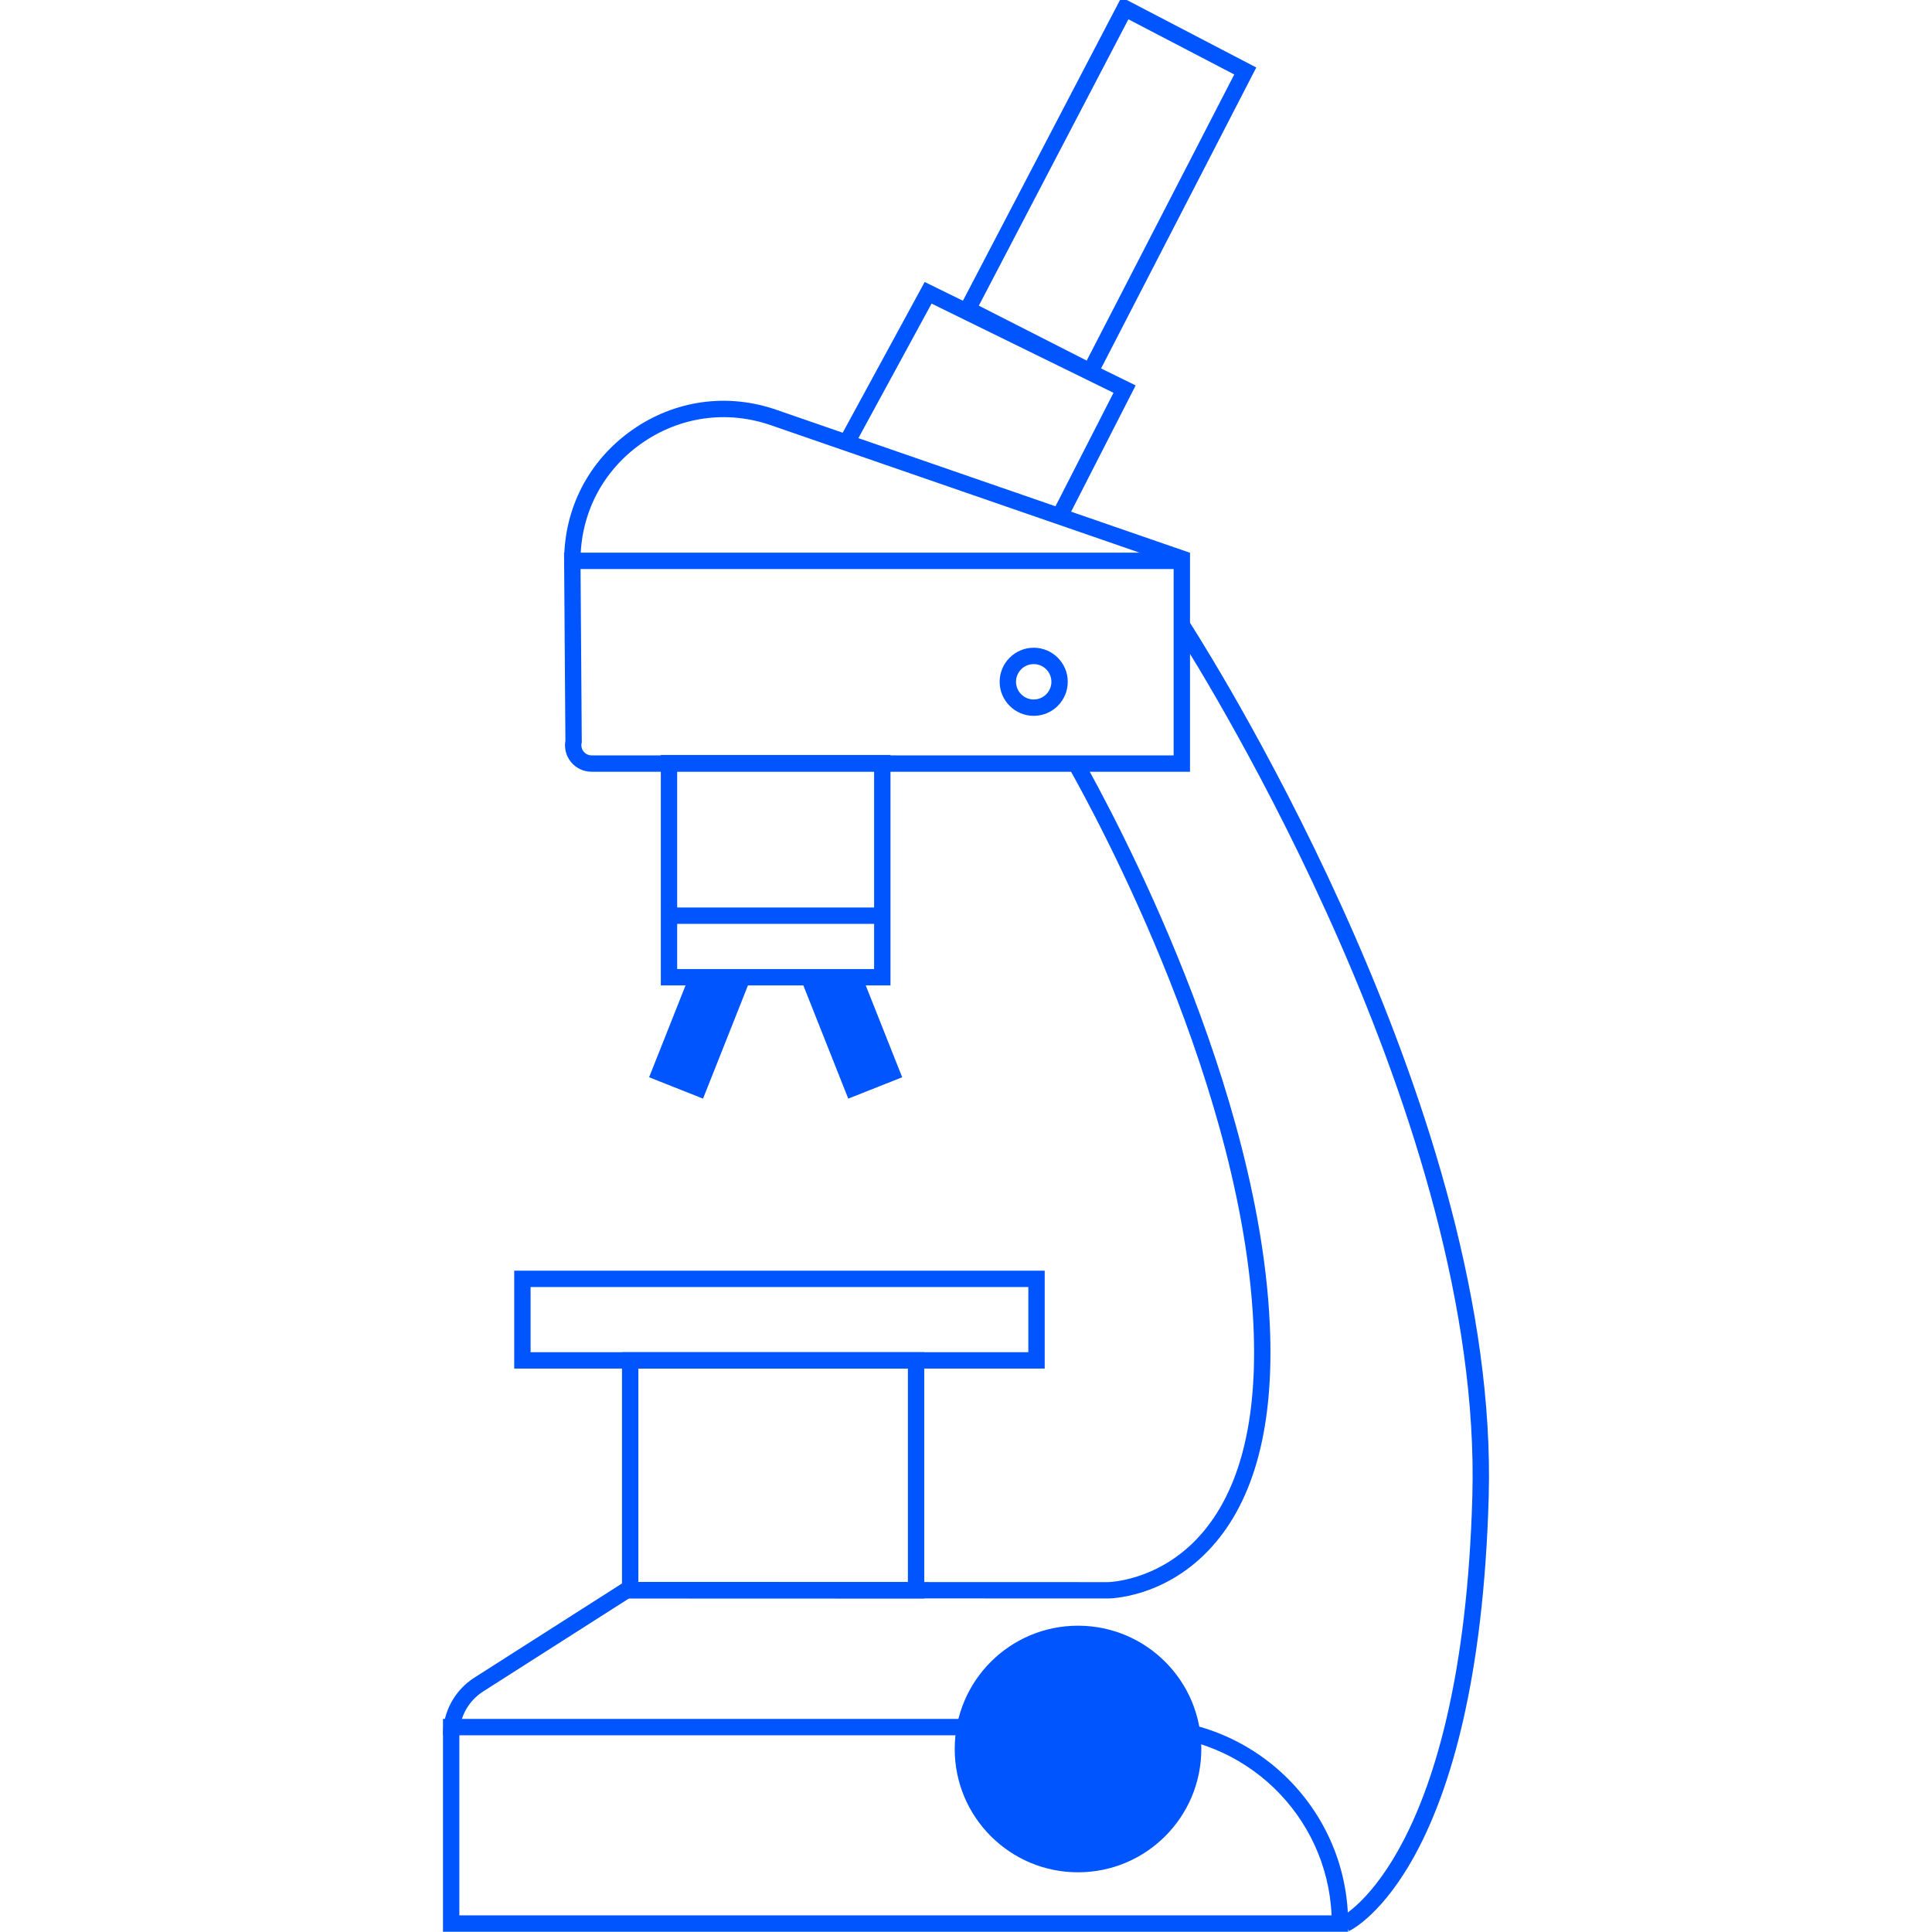 <?xml version="1.0" encoding="utf-8"?>
<!-- Generator: Adobe Illustrator 16.0.0, SVG Export Plug-In . SVG Version: 6.00 Build 0)  -->
<!DOCTYPE svg PUBLIC "-//W3C//DTD SVG 1.1//EN" "http://www.w3.org/Graphics/SVG/1.1/DTD/svg11.dtd">
<svg version="1.1" id="Layer_1" xmlns="http://www.w3.org/2000/svg" xmlns:xlink="http://www.w3.org/1999/xlink" x="0px" y="0px"
	 width="234px" height="234px" viewBox="0 0 234 234" enable-background="new 0 0 234 234" xml:space="preserve">
<g>
	<polygon fill="#0055FF" points="85.15,133.065 78.619,130.475 83.776,117.476 90.984,118.359 	"/>
</g>
<g>
	<polygon fill="#0055FF" points="102.74,133.065 109.271,130.475 104.114,117.476 96.906,118.359 	"/>
</g>
<g>
	<path fill="#0055FF" d="M163.282,233.97H53.654V208.19h84.839c13.669,0,24.789,11.12,24.789,24.788V233.97z M55.637,231.987
		h105.642c-0.521-12.117-10.542-21.814-22.785-21.814H55.637V231.987z"/>
</g>
<g>
	<circle fill="#0055FF" cx="130.567" cy="211.835" r="14.934"/>
</g>
<g>
	<path fill="#0055FF" d="M111.945,193.599H75.335v-29.822h36.609V193.599z M77.318,191.616h32.645v-25.857H77.318V191.616z"/>
</g>
<g>
	<path fill="#0055FF" d="M126.532,165.759H62.281v-11.856h64.251V165.759z M64.263,163.776h60.287v-7.892H64.263V163.776z"/>
</g>
<g>
	<path fill="#0055FF" d="M144.132,93.473H71.645c-0.971,0-1.879-0.432-2.492-1.185c-0.588-0.724-0.831-1.654-0.673-2.568
		l-0.161-22.782h75.813V93.473z M70.316,68.92l0.148,20.987l-0.021,0.104c-0.076,0.363,0.015,0.737,0.249,1.025
		s0.582,0.454,0.953,0.454h70.504V68.92H70.316z"/>
</g>
<g>
	<path fill="#0055FF" d="M125.201,86.702c-2.274,0-4.125-1.851-4.125-4.125c0-2.274,1.851-4.125,4.125-4.125
		s4.124,1.851,4.124,4.125C129.325,84.852,127.476,86.702,125.201,86.702z M125.201,80.434c-1.182,0-2.143,0.961-2.143,2.143
		c0,1.182,0.961,2.143,2.143,2.143c1.181,0,2.142-0.961,2.142-2.143C127.343,81.396,126.382,80.434,125.201,80.434z"/>
</g>
<g>
	<path fill="#0055FF" d="M55.637,210.141h-1.982c0-2.833,1.425-5.434,3.813-6.957l18.157-11.582l58.562,0.02
		c0.055-0.001,5.817-0.091,10.686-5.142c4.987-5.175,7.338-13.534,6.985-24.846c-0.912-29.24-18.883-62.419-22.477-68.773
		l1.727-0.976c3.633,6.425,21.806,39.982,22.732,69.687c0.37,11.896-2.18,20.753-7.578,26.324
		c-5.468,5.642-11.808,5.708-12.075,5.708l-57.983-0.02l-17.668,11.271C56.72,206.013,55.637,207.988,55.637,210.141z"/>
</g>
<g>
	<path fill="#0055FF" d="M163.375,233.896l-0.848-1.793c0.14-0.068,14.592-7.653,15.801-50.879
		c1.263-45.138-32.074-98.773-35.88-104.741l1.672-1.066c3.839,6.02,37.47,60.133,36.19,105.862
		C179.061,225.967,164.015,233.594,163.375,233.896z"/>
</g>
<g>
	<path fill="#0055FF" d="M107.853,119.351H80.037V91.438h27.816V119.351z M82.019,117.368h23.852V93.42H82.019V117.368z"/>
</g>
<g>
	<rect x="80.244" y="109.915" fill="#0055FF" width="26.832" height="1.982"/>
</g>
<g>
	<path fill="#0055FF" d="M132.477,46.336l-16.609-8.457l19.961-38.216l16.329,8.512L132.477,46.336z M118.553,37.022l13.066,6.652
		L149.49,9.021l-12.821-6.684L118.553,37.022z"/>
</g>
<g>
	<path fill="#0055FF" d="M143.438,68.81L93.455,51.531c-5.393-1.893-11.156-1.084-15.815,2.217
		c-4.659,3.302-7.331,8.47-7.331,14.181h-1.982c0-6.362,2.977-12.12,8.167-15.798c5.191-3.68,11.611-4.58,17.614-2.472
		l49.979,17.277L143.438,68.81z"/>
</g>
<g>
	<polygon fill="#0055FF" points="129.174,63.063 127.408,62.161 134.865,47.575 112.83,36.771 103.289,54.313 101.546,53.365 
		111.996,34.154 137.549,46.682 	"/>
</g>
</svg>
